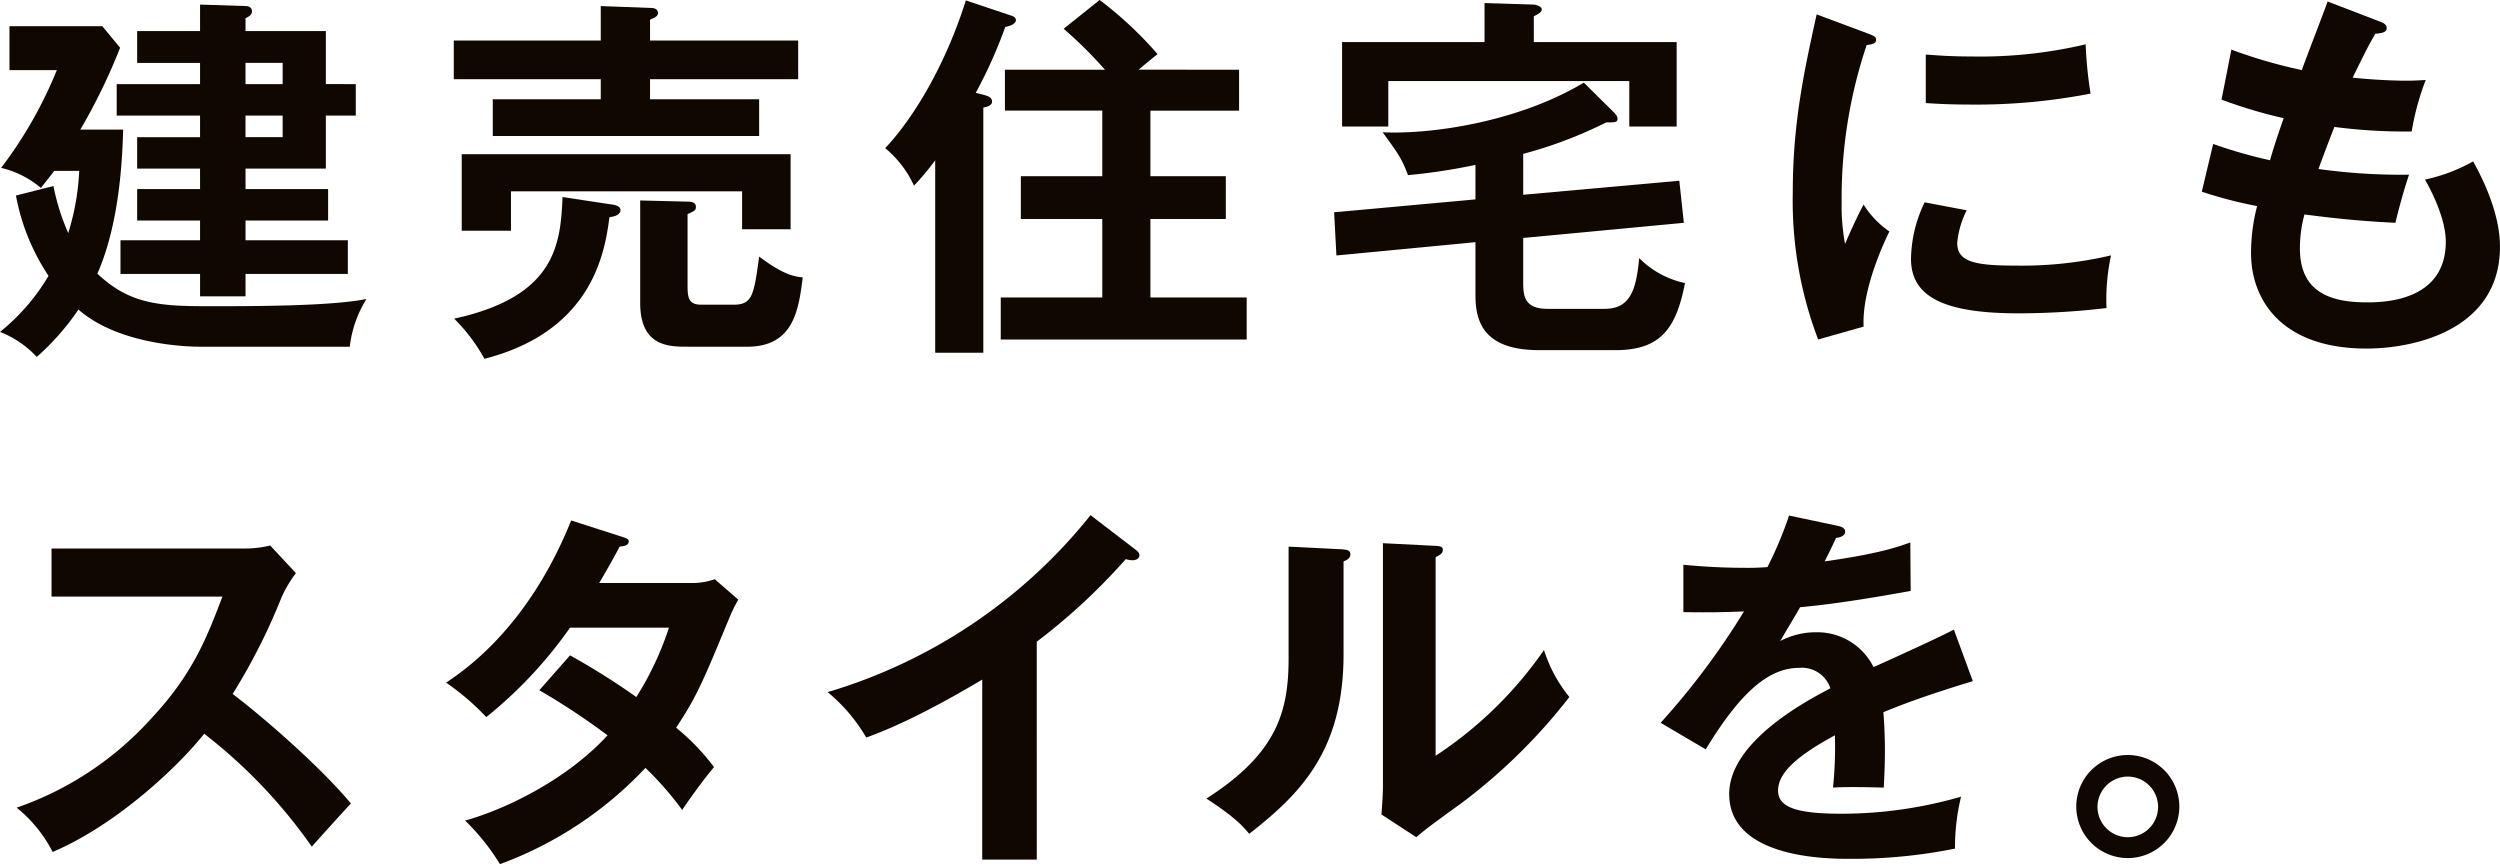 <svg xmlns="http://www.w3.org/2000/svg" width="338.49" height="117" viewBox="0 0 338.49 117">
  <g id="グループ_17" data-name="グループ 17" transform="translate(-689.629 -681.527)">
    <path id="パス_65" data-name="パス 65" d="M716.614,728.393c-.616,0-10.619,0-16.365-5.028a33.963,33.963,0,0,1-5.643,6.413,13.433,13.433,0,0,0-4.976-3.386A28.023,28.023,0,0,0,696.2,718.8a29.082,29.082,0,0,1-4.412-10.876l5.079-1.283a29.991,29.991,0,0,0,2,6.362,33.107,33.107,0,0,0,1.487-8.414h-3.385c-.975,1.283-1.334,1.694-1.8,2.31a12.939,12.939,0,0,0-5.387-2.719,57.615,57.615,0,0,0,7.542-13.235h-6.413v-5.951H703.48l2.411,2.923A79.692,79.692,0,0,1,700.505,699h5.8c-.1,2.974-.308,12.262-3.489,19.5,4.308,4.1,8.361,4.411,14.928,4.411,6.208,0,16.621,0,21.5-.975a15.532,15.532,0,0,0-2.257,6.464Zm.1-24.112H708.2v-4.258h8.516V697.1H705.429v-4.258h11.287v-2.873H708.2v-4.308h8.516v-3.591l6.156.2c.462,0,.872.206.872.718,0,.462-.41.719-.872.925v1.744h10.875v7.181H737.8V697.1h-4.053v7.182H722.873v2.77h11.183v4.258H722.873v2.668h13.851v4.566H722.873v3.026h-6.156v-3.026H705.942v-4.566h10.774V711.31H708.2v-4.258h8.516Zm6.156-14.314v2.873H727.9v-2.873Zm0,7.131v2.924H727.9V697.1Z" transform="translate(0 0.076)" fill="#100800"/>
    <path id="パス_66" data-name="パス 66" d="M790.15,686.916v5.233H770.091v2.72h14.774v4.975H748.8v-4.975h14.62v-2.72h-19.9v-5.233h19.9v-4.669l6.875.258c.409,0,.872.2.872.667s-.41.616-1.077.922v2.822Zm-25.138,22.213c.616.1,1.077.309,1.077.718,0,.719-.923.925-1.488.976-.616,4.566-2.155,15.39-16.93,19.186a23.676,23.676,0,0,0-4.1-5.438c13.594-2.976,14.415-9.849,14.672-16.467Zm24.112-6.822v10.157h-6.567v-5.129H751.263v5.336h-6.668V702.307Zm-14,26.061c-2.412,0-6.363,0-6.363-5.9v-13.9l6.363.155c.616,0,1.179.1,1.179.718,0,.461-.2.564-1.129.974v9.748c0,1.744.258,2.514,1.848,2.514h4.411c2.565,0,2.719-1.385,3.437-6.516,3.181,2.412,4.72,2.719,5.9,2.822-.564,4.515-1.283,9.389-7.542,9.389Z" transform="translate(7.549 0.101)" fill="#100800"/>
    <path id="パス_67" data-name="パス 67" d="M808.041,694.353c.513.154,1.18.308,1.18.923,0,.564-.667.718-1.18.821V729.29h-6.516V703.229a33.875,33.875,0,0,1-2.872,3.436,14.256,14.256,0,0,0-3.9-5.078c2.974-3.13,7.694-9.849,10.927-20.008l6.105,2.052c.359.1.667.309.667.616,0,.412-.564.77-1.437.925a64.385,64.385,0,0,1-4,8.926Zm34.629-3.385v5.54H830.664v8.874h10.209v5.8H830.664V721.8H843.7v5.695H810.4V721.8h13.748v-10.62H813.12v-5.8h11.029v-8.874H810.965v-5.54h13.543a57.149,57.149,0,0,0-5.592-5.542l4.874-3.9a51.544,51.544,0,0,1,7.849,7.336c-.41.309-2.052,1.642-2.565,2.1Z" transform="translate(14.726)" fill="#100800"/>
    <path id="パス_68" data-name="パス 68" d="M873.669,707.845l21.136-1.9.616,5.695-21.752,2.052v5.8c0,1.847,0,3.8,3.282,3.8h7.7c3.335,0,4.309-2.206,4.72-6.875a12.36,12.36,0,0,0,6.208,3.386c-1.18,6-3.181,9.081-9.389,9.081H875.824c-7.593,0-8.619-3.95-8.619-7.439v-7.182l-18.827,1.8-.308-5.849,19.135-1.745v-4.667a78.473,78.473,0,0,1-9.132,1.385c-.923-2.411-1.385-2.976-3.437-5.8,6.721.308,18.418-1.437,27.241-6.721l4.053,4c.41.41.513.667.513.924,0,.462-.462.462-1.539.462a58.637,58.637,0,0,1-11.234,4.258Zm20.777-20.673v11.44h-6.413v-6.156H855.405v6.156h-6.259v-11.44h19.29v-5.284l6.567.205c.409,0,1.18.255,1.18.666,0,.309-.359.566-1.078.923v3.49Z" transform="translate(22.195 0.051)" fill="#100800"/>
    <path id="パス_69" data-name="パス 69" d="M912.644,685.8c.77.308,1.18.412,1.18.872,0,.513-.513.616-1.283.718a65.1,65.1,0,0,0-3.386,21.291,28.5,28.5,0,0,0,.462,5.642c.154-.409,1.693-3.9,2.514-5.336a12.393,12.393,0,0,0,3.489,3.644c-.667,1.334-3.745,7.848-3.489,12.876l-6.156,1.744a52.734,52.734,0,0,1-3.436-19.9c0-9.44,1.538-16.417,3.231-24.113Zm13.442,23.958a12.317,12.317,0,0,0-1.283,4.412c0,2.565,2.36,3.078,7.9,3.078a52.931,52.931,0,0,0,12.929-1.384,28.186,28.186,0,0,0-.616,7.13,101.567,101.567,0,0,1-11.9.718c-10.261,0-14.57-2.309-14.57-7.388a18.084,18.084,0,0,1,1.847-7.643Zm-5.541-21.085c1.437.1,3.232.258,6.105.258a62.194,62.194,0,0,0,15.544-1.643,54.725,54.725,0,0,0,.667,6.67,80.807,80.807,0,0,1-16.108,1.488c-2.822,0-4.669-.1-6.208-.205Z" transform="translate(29.825 0.24)" fill="#100800"/>
    <path id="パス_70" data-name="パス 70" d="M975.227,684.427c.462.154.923.409.923.872,0,.667-.923.717-1.539.768-1.026,1.8-1.026,1.8-3.078,5.951,3.489.36,6.31.41,7.181.41,1.181,0,1.95-.05,2.72-.1a35.045,35.045,0,0,0-1.9,6.976,73.2,73.2,0,0,1-10.466-.616c-.872,2.206-1.9,4.977-2.155,5.695a80.229,80.229,0,0,0,12.262.77c-.923,2.718-1.693,5.848-1.847,6.514-5.49-.255-9.542-.768-12.313-1.129a17.286,17.286,0,0,0-.616,4.617c0,5.643,3.745,7.285,9.03,7.285,2,0,10.721,0,10.721-8.209,0-3.59-2.615-8.054-2.822-8.413a23.045,23.045,0,0,0,6.516-2.464c1.283,2.258,3.643,7.029,3.643,11.543,0,11.287-11.645,13.8-18.058,13.8-11.441,0-15.647-6.516-15.647-12.929a25.26,25.26,0,0,1,.82-6.361,58.872,58.872,0,0,1-7.49-1.95l1.54-6.464a64.436,64.436,0,0,0,7.7,2.206c.255-.923.768-2.616,1.846-5.694a65.1,65.1,0,0,1-8.413-2.515l1.334-6.772a66.728,66.728,0,0,0,9.541,2.772c.513-1.489,3.027-7.953,3.489-9.287Z" transform="translate(36.63 0.025)" fill="#100800"/>
    <path id="パス_71" data-name="パス 71" d="M696.329,753.233v-6.516H722.39a13.948,13.948,0,0,0,3.54-.409l3.489,3.744a16.64,16.64,0,0,0-1.95,3.283,82.5,82.5,0,0,1-6.618,13.081c3.9,2.925,11.953,9.9,16.007,14.827-1.8,1.95-4.67,5.13-5.285,5.849A70.018,70.018,0,0,0,717,771.8c-3.54,4.462-11.851,12.312-20.52,16.006a18.487,18.487,0,0,0-4.874-6,43.739,43.739,0,0,0,18.16-12.005c5.541-5.9,7.49-10.721,9.7-16.57Z" transform="translate(0.277 9.075)" fill="#100800"/>
    <path id="パス_72" data-name="パス 72" d="M759.387,761.6a98.536,98.536,0,0,1,8.978,5.643,41.588,41.588,0,0,0,4.411-9.389H759.387a59.045,59.045,0,0,1-11.337,12.108,34.231,34.231,0,0,0-5.439-4.669c7.8-5.13,13.39-13.134,16.93-21.957l6.875,2.206c.616.2.922.307.922.616,0,.667-.922.667-1.23.718-.821,1.538-1.59,2.923-2.77,4.924h12.21a9.174,9.174,0,0,0,3.436-.512l3.181,2.769a21.03,21.03,0,0,0-1.077,2.155c-3.745,9.029-4.463,10.825-7.336,15.185a29.734,29.734,0,0,1,5.13,5.336c-1.488,1.744-3.641,4.772-4.308,5.8a43.448,43.448,0,0,0-4.978-5.694,51.2,51.2,0,0,1-19.7,13.03,29.84,29.84,0,0,0-4.72-5.9c5.028-1.385,13.544-5.284,19.29-11.542a95.8,95.8,0,0,0-9.235-6.105Z" transform="translate(7.422 8.659)" fill="#100800"/>
    <path id="パス_73" data-name="パス 73" d="M816.237,789.34h-7.388V764.972c-8.875,5.284-13.492,7.029-15.7,7.849a22.888,22.888,0,0,0-5.232-6.155,71.619,71.619,0,0,0,35.6-23.959l6.156,4.721c.308.255.461.461.461.718,0,.461-.512.667-.923.667a2.869,2.869,0,0,1-.922-.155,83.1,83.1,0,0,1-12.056,11.184Z" transform="translate(13.769 8.57)" fill="#100800"/>
    <path id="パス_74" data-name="パス 74" d="M851.214,746.858c.513.052,1.18.052,1.18.667,0,.564-.513.822-.923.975v12.569c0,13.03-5.8,18.879-12.774,24.317-.821-.975-1.848-2.206-5.8-4.771,9.747-6.208,11.132-12,11.132-19.084V746.5Zm12.723-.461c.564.051.975.051.975.564s-.514.718-.975.974v26.882A53.579,53.579,0,0,0,878.609,760.5a19.25,19.25,0,0,0,3.437,6.362,76.6,76.6,0,0,1-14.673,14.415c-4.258,3.078-4.719,3.437-6.053,4.566l-4.72-3.078c.1-1.385.205-2.668.205-4.053V746.037Z" transform="translate(20.07 9.037)" fill="#100800"/>
    <path id="パス_75" data-name="パス 75" d="M910.8,744.138c.359.1,1.026.205,1.026.821,0,.462-.564.768-1.231.82-.564,1.231-.923,1.95-1.539,3.181,7.285-1.026,9.9-1.95,11.595-2.565l.051,6.567c-4.874.872-10,1.744-14.981,2.206-.616,1.129-1.8,3.027-2.667,4.566a10.433,10.433,0,0,1,4.874-1.18,8.519,8.519,0,0,1,7.746,4.72c3.643-1.642,8.722-3.95,10.875-5.079l2.565,6.977c-4.514,1.385-8.413,2.668-12.107,4.207.154,2,.205,3.8.205,5.13,0,2.256-.1,3.8-.154,5.079-.359,0-4.515-.155-6.875,0a53.482,53.482,0,0,0,.257-7.08c-5.592,3.026-7.694,5.283-7.694,7.489,0,2.309,2.616,3.13,8.669,3.13a58.4,58.4,0,0,0,16.108-2.309,28.786,28.786,0,0,0-.82,7.029,70.2,70.2,0,0,1-14.262,1.385c-2.873,0-16.313,0-16.313-8.773,0-7.131,10.567-12.671,13.7-14.313a4.056,4.056,0,0,0-4.207-2.77c-4,0-7.8,3.027-12.671,11.03l-6.105-3.592a100.514,100.514,0,0,0,11.287-15.082c-2.514.1-4.053.155-8.209.1v-6.412c1.18.1,4.258.409,8.26.409a30.9,30.9,0,0,0,3.128-.1,52.325,52.325,0,0,0,2.924-6.976Z" transform="translate(27.627 8.577)" fill="#100800"/>
    <path id="パス_76" data-name="パス 76" d="M950.161,778.221a6.977,6.977,0,1,1-6.977-7.029A6.984,6.984,0,0,1,950.161,778.221Zm-11.082,0a4.116,4.116,0,0,0,4.1,4.1,4.1,4.1,0,0,0,0-8.209A4.116,4.116,0,0,0,939.079,778.221Z" transform="translate(34.541 12.561)" fill="#100800"/>
  </g>
</svg>
